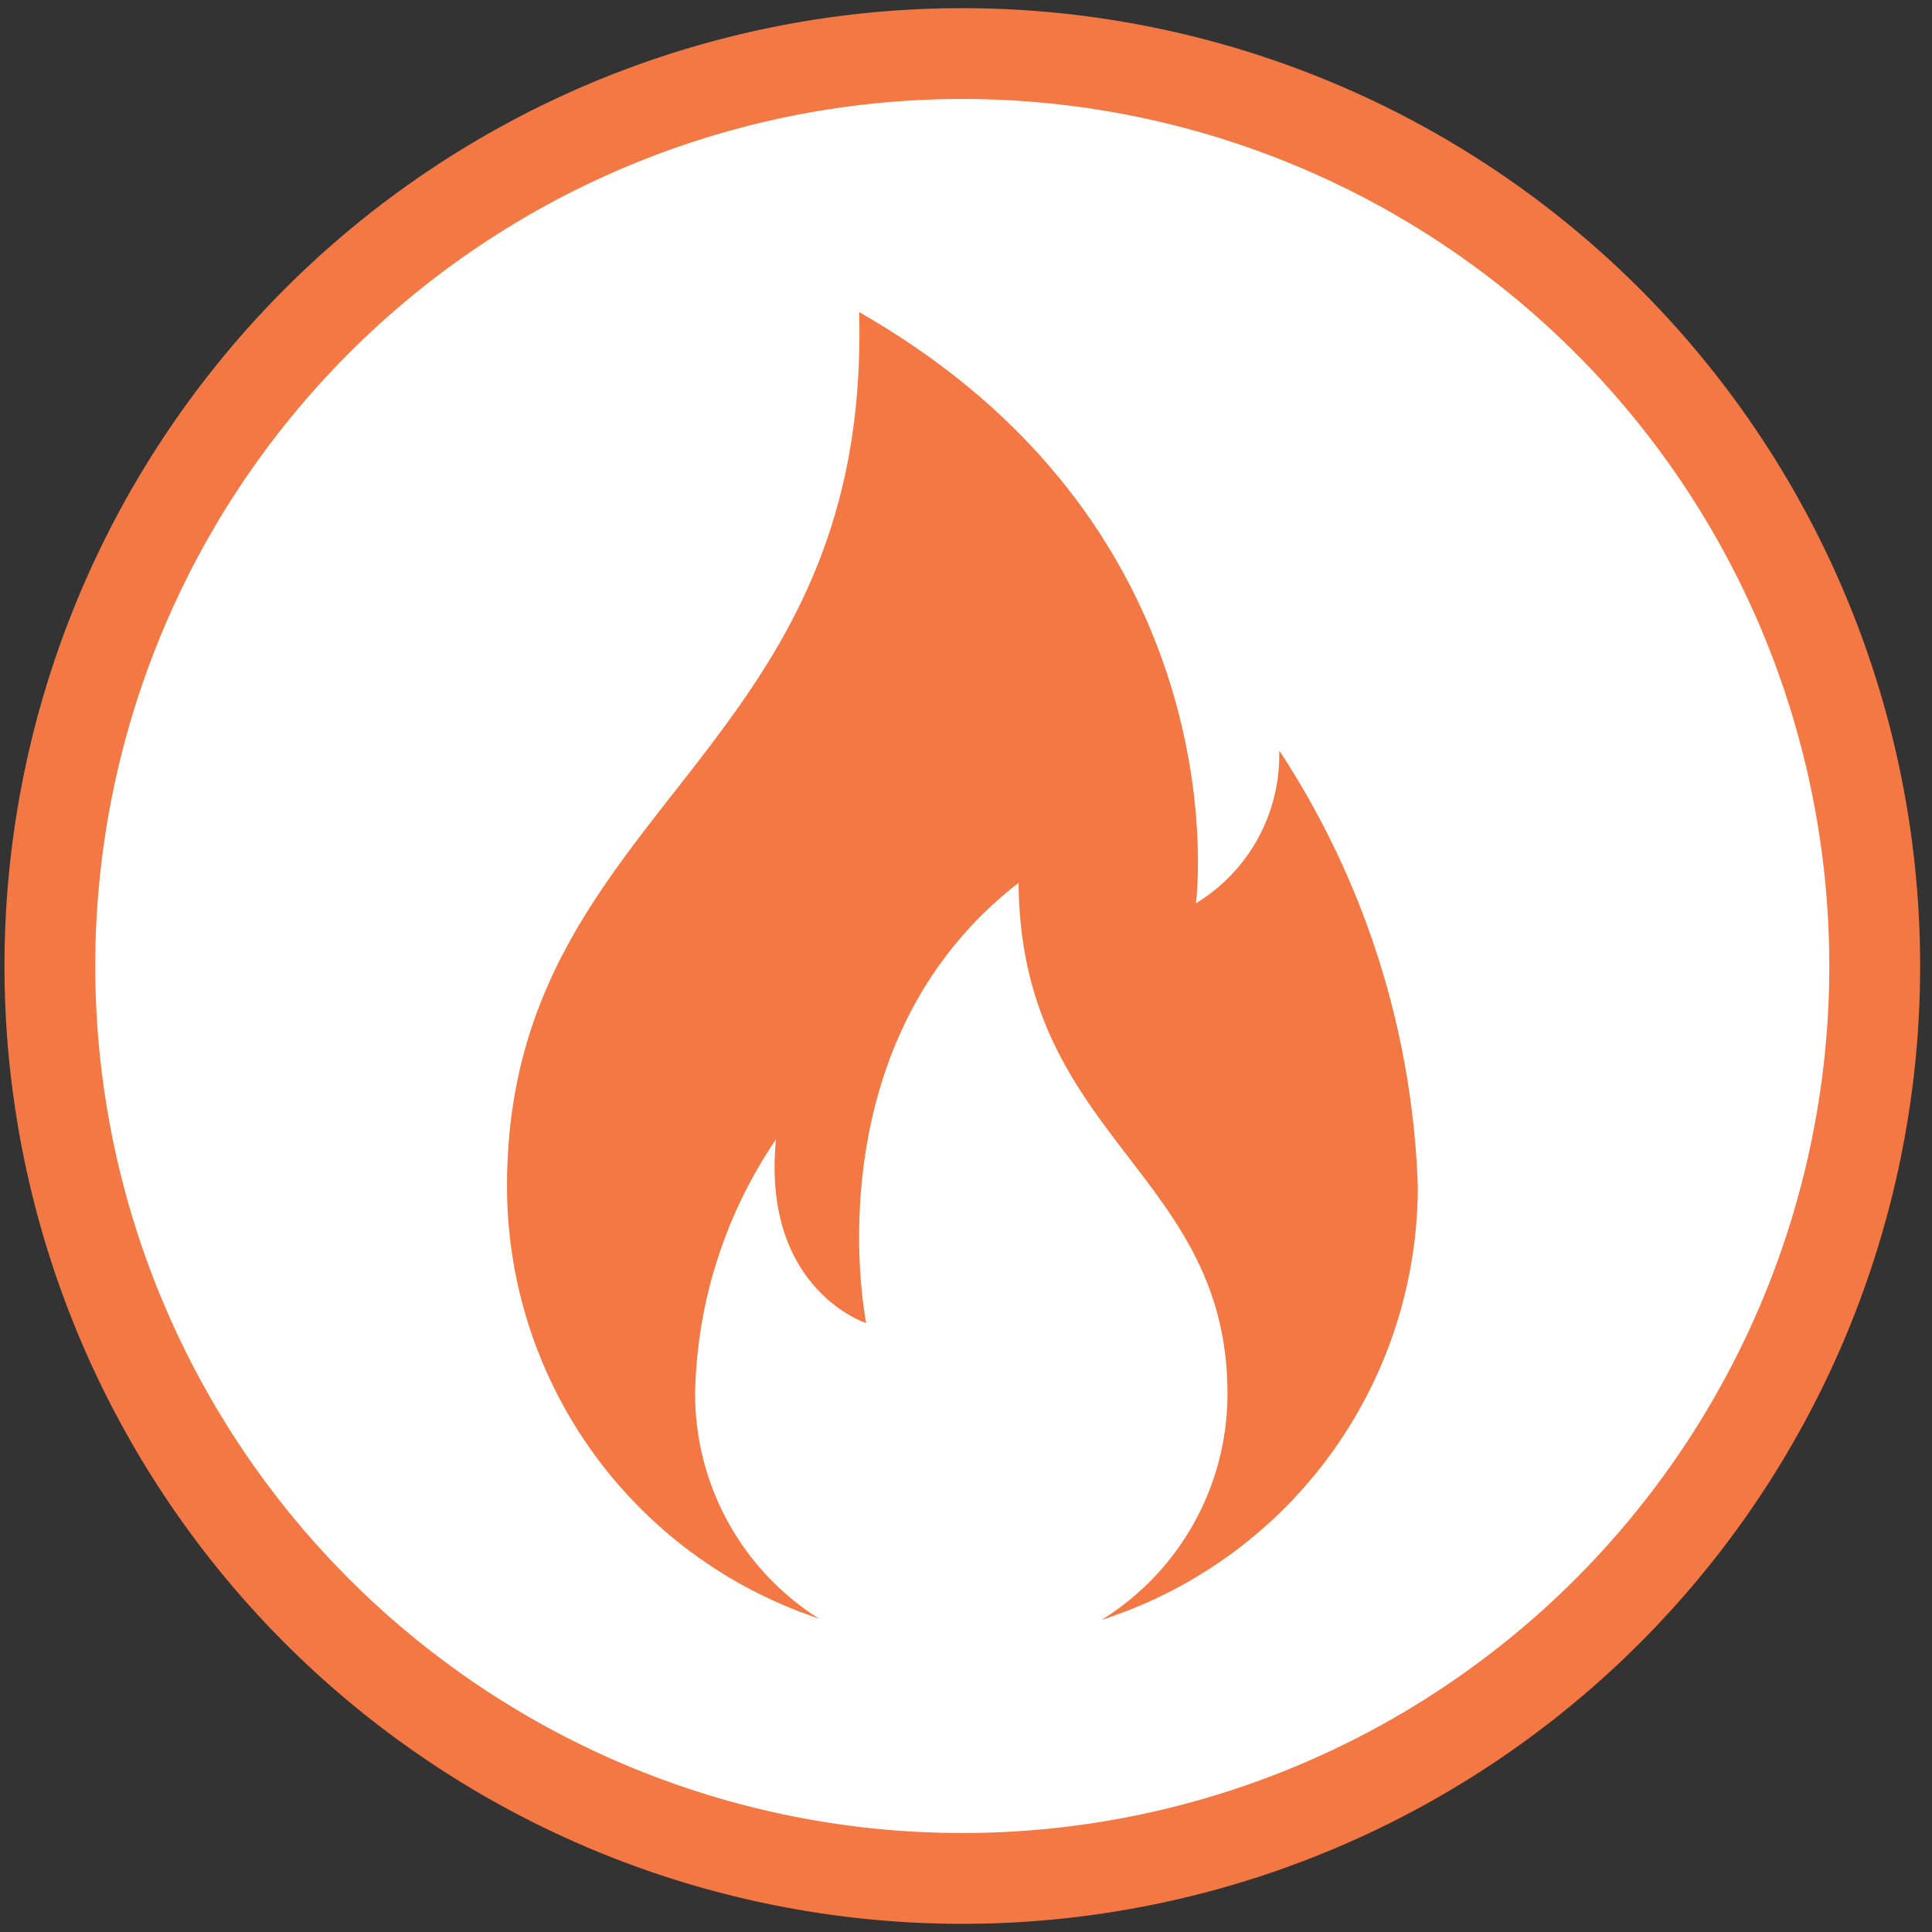 <svg xmlns="http://www.w3.org/2000/svg" xmlns:xlink="http://www.w3.org/1999/xlink" width="56" height="56" viewBox="0 0 56 56">
  <rect x="0" y="0" width="56" height="56" fill="#333333" stroke="none"/>
  <defs>
    <clipPath id="clip-path">
      <rect id="Rectangle_54" data-name="Rectangle 54" width="56" height="56" transform="translate(-0.129 -0.237)" fill="none"/>
    </clipPath>
    <clipPath id="clip-path-2">
      <rect id="Rectangle_55" data-name="Rectangle 55" width="26.394" height="37.908" fill="none"/>
    </clipPath>
  </defs>
  <g id="att1" transform="translate(0.129 0.237)">
    <g id="Group_107" data-name="Group 107">
      <g id="Group_106" data-name="Group 106" clip-path="url(#clip-path)">
        <path id="Path_39" data-name="Path 39" d="M27.072,53.519A26.447,26.447,0,1,0,.625,27.072,26.447,26.447,0,0,0,27.072,53.519" transform="translate(0.691 0.691)" fill="#fff"/>
      </g>
    </g>
    <g id="Group_109" data-name="Group 109" transform="translate(14.567 8.81)">
      <g id="Group_108" data-name="Group 108" clip-path="url(#clip-path-2)">
        <path id="Path_40" data-name="Path 40" d="M29.3,16.907a5.024,5.024,0,0,1-2.415,4.412S28.31,10.567,17.123,4.183C17.475,17.2,6.917,18.5,6.917,29.52a13.2,13.2,0,0,0,8.757,12.433c.092.033.187.067.284.1a7.705,7.705,0,0,1-3.589-6.518,13.551,13.551,0,0,1,2.344-7.373c-.421,4.353,2.616,5.326,2.616,5.326s-1.651-8.058,4.416-12.762C21.8,28.155,27.8,29.092,27.8,35.533a7.71,7.71,0,0,1-3.65,6.558c.139-.044.276-.093.413-.141a13.2,13.2,0,0,0,8.754-12.43,24.518,24.518,0,0,0-4.007-12.615" transform="translate(-6.917 -4.184)" fill="#f47844"/>
      </g>
    </g>
    <g id="Group_111" data-name="Group 111">
      <g id="Group_110" data-name="Group 110" clip-path="url(#clip-path)">
        <path id="Path_41" data-name="Path 41" d="M27.763,55.527A27.763,27.763,0,1,1,55.527,27.763,27.763,27.763,0,0,1,27.763,55.527m0-52.894A25.131,25.131,0,1,0,52.894,27.763,25.131,25.131,0,0,0,27.763,2.633" transform="translate(0 -0.001)" fill="#f47844"/>
      </g>
    </g>
  </g>
</svg>
